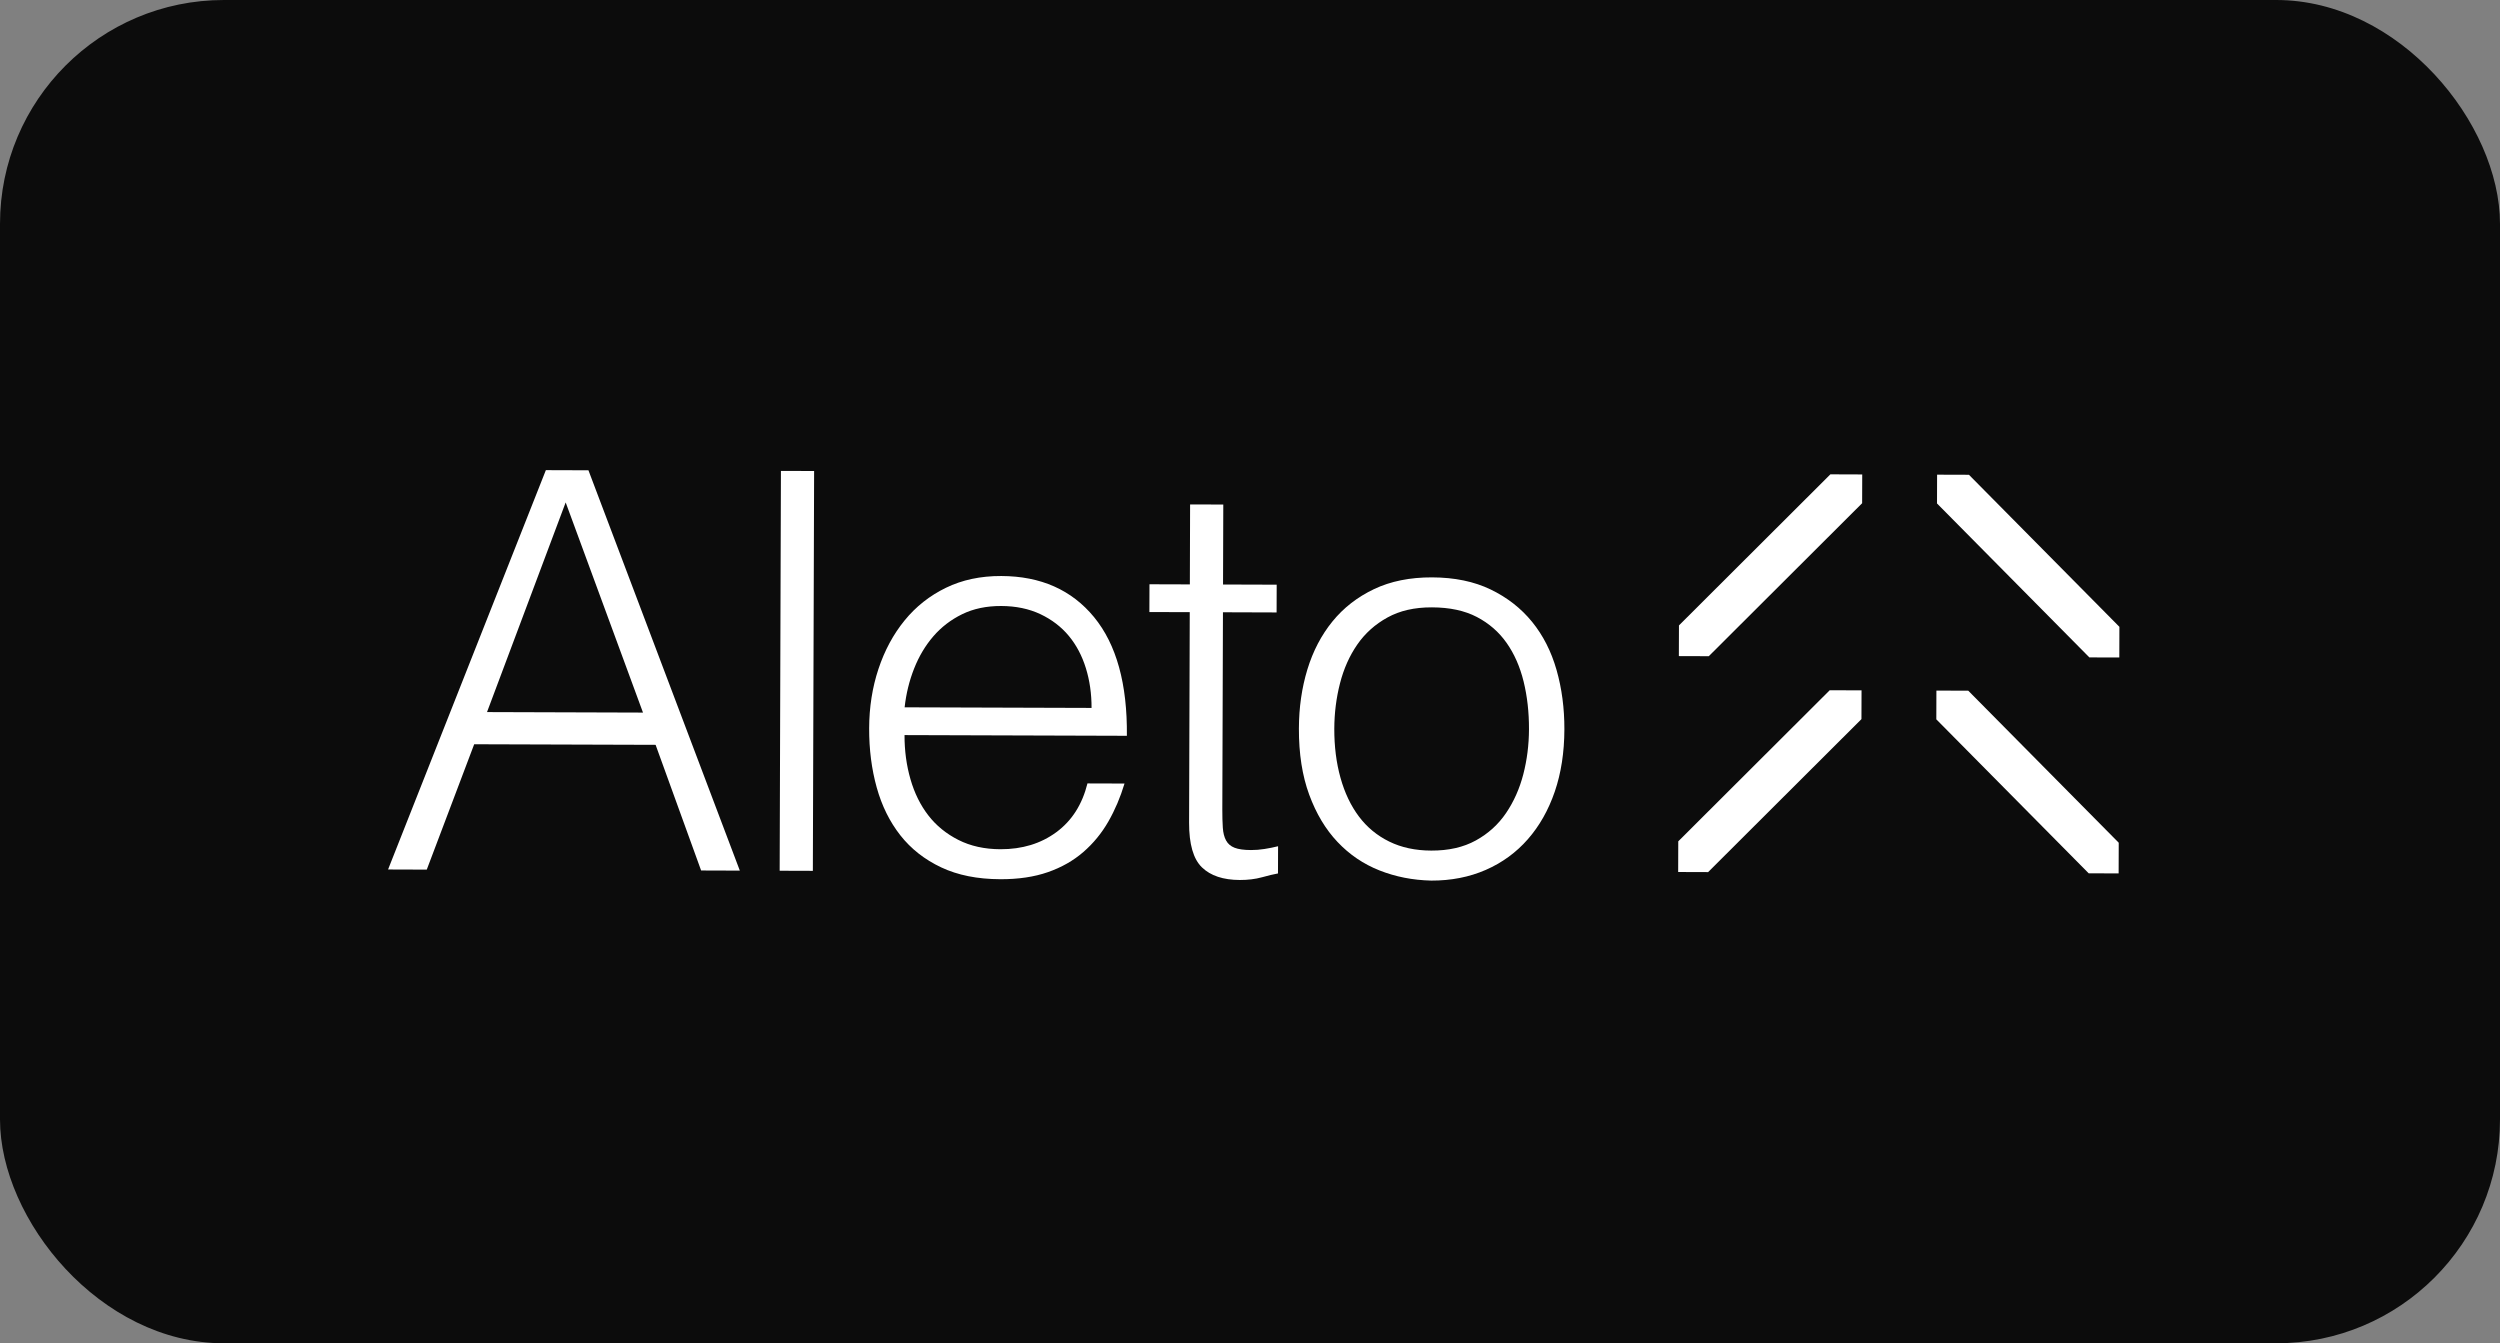 <svg xmlns="http://www.w3.org/2000/svg" width="335" height="180" viewBox="0 0 335 180" fill="none"><rect x="0" y="0" width="335" height="180" fill="#808080" stroke="none"/><rect width="335" height="180" rx="30" fill="#0C0C0C"></rect><g clip-path="url(#clip0_169_87)"><path d="M249.435 96.362L249.447 92.507L245.181 92.493L224.888 112.738L224.875 116.849L228.888 116.862L249.435 96.362Z" fill="white"></path><path d="M259.479 92.539L259.467 96.393L279.885 117.025L283.897 117.037L283.91 112.926L263.746 92.552L259.479 92.539Z" fill="white"></path><path d="M249.527 67.43L249.539 63.576L245.272 63.561L224.98 83.807L224.967 87.917L228.979 87.93L249.527 67.43Z" fill="white"></path><path d="M259.571 63.607L259.559 67.463L279.975 88.093L283.988 88.105L284 83.995L263.838 63.62L259.571 63.607Z" fill="white"></path><path d="M52.001 116.511L73.145 63L78.851 63.018L99.137 116.662L93.949 116.645L87.851 99.808L63.541 99.73L57.187 116.528L52 116.511H52.001ZM65.26 95.419L86.161 95.486L75.8 67.324L65.26 95.419Z" fill="white"></path><path d="M104.475 116.679L104.644 63.101L109.091 63.115L108.922 116.693L104.475 116.679Z" fill="white"></path><path d="M121.207 98.5C121.201 100.584 121.466 102.556 122.004 104.419C122.541 106.282 123.338 107.897 124.397 109.264C125.454 110.633 126.798 111.727 128.426 112.551C130.054 113.375 131.93 113.79 134.055 113.797C136.97 113.807 139.467 113.045 141.547 111.514C143.628 109.984 145.017 107.804 145.719 104.979L150.685 104.994C150.135 106.828 149.414 108.524 148.52 110.085C147.626 111.644 146.51 113.007 145.171 114.168C143.833 115.33 142.249 116.231 140.419 116.868C138.589 117.507 136.463 117.823 134.043 117.815C130.978 117.806 128.338 117.276 126.117 116.227C123.897 115.178 122.073 113.746 120.646 111.931C119.219 110.115 118.163 107.978 117.479 105.521C116.795 103.064 116.457 100.421 116.467 97.593C116.475 94.765 116.892 92.113 117.715 89.634C118.538 87.157 119.706 84.99 121.219 83.135C122.732 81.279 124.576 79.822 126.755 78.762C128.932 77.703 131.404 77.176 134.171 77.186C139.458 77.203 143.602 79.039 146.605 82.695C149.607 86.352 151.072 91.652 151.002 98.597L121.208 98.502V98.5H121.207ZM146.269 94.859C146.275 92.975 146.021 91.201 145.508 89.537C144.994 87.873 144.232 86.433 143.224 85.214C142.214 83.996 140.945 83.025 139.416 82.299C137.886 81.577 136.134 81.21 134.158 81.204C132.181 81.198 130.437 81.565 128.929 82.303C127.419 83.043 126.132 84.031 125.066 85.267C123.999 86.505 123.142 87.94 122.496 89.576C121.848 91.212 121.422 92.947 121.22 94.781L146.272 94.861H146.269V94.859Z" fill="white"></path><path d="M171.25 117.041C170.706 117.138 169.988 117.309 169.098 117.556C168.208 117.8 167.219 117.921 166.133 117.919C163.91 117.911 162.218 117.348 161.061 116.228C159.903 115.109 159.33 113.11 159.338 110.233L159.427 82.03L154.018 82.013L154.03 78.292L159.44 78.309L159.473 67.594L163.921 67.608L163.887 78.324L171.076 78.347L171.064 82.068L163.875 82.044L163.791 108.461C163.789 109.405 163.811 110.223 163.858 110.918C163.905 111.614 164.051 112.183 164.298 112.63C164.542 113.078 164.924 113.403 165.443 113.602C165.961 113.802 166.689 113.904 167.629 113.906C168.221 113.909 168.826 113.862 169.445 113.763C170.062 113.666 170.668 113.545 171.262 113.396L171.25 117.043V117.041Z" fill="white"></path><path d="M191.776 117.999C189.304 117.942 186.997 117.486 184.851 116.637C182.704 115.787 180.829 114.517 179.229 112.824C177.629 111.134 176.363 109.02 175.433 106.487C174.502 103.954 174.042 101 174.053 97.627C174.061 94.799 174.441 92.159 175.19 89.705C175.938 87.252 177.057 85.109 178.545 83.278C180.032 81.448 181.89 80.003 184.117 78.943C186.343 77.884 188.939 77.358 191.904 77.368C194.917 77.378 197.536 77.921 199.755 78.994C201.976 80.069 203.824 81.513 205.3 83.327C206.777 85.144 207.869 87.292 208.578 89.775C209.286 92.258 209.636 94.913 209.628 97.741C209.618 100.817 209.189 103.594 208.342 106.071C207.493 108.55 206.289 110.679 204.727 112.46C203.166 114.242 201.283 115.611 199.081 116.572C196.879 117.532 194.446 118.008 191.777 118H191.776V117.999ZM204.884 97.725C204.892 95.444 204.651 93.31 204.164 91.323C203.676 89.338 202.915 87.611 201.882 86.144C200.85 84.678 199.519 83.52 197.891 82.671C196.263 81.823 194.264 81.394 191.892 81.386C189.521 81.379 187.579 81.832 185.921 82.744C184.262 83.657 182.913 84.868 181.871 86.377C180.828 87.888 180.057 89.621 179.557 91.578C179.056 93.537 178.804 95.558 178.796 97.641C178.789 100.023 179.065 102.218 179.627 104.229C180.188 106.24 181.011 107.968 182.093 109.41C183.176 110.852 184.532 111.973 186.16 112.771C187.787 113.57 189.665 113.973 191.79 113.979C194.112 113.987 196.101 113.535 197.759 112.622C199.416 111.71 200.767 110.487 201.81 108.951C202.852 107.417 203.624 105.682 204.124 103.75C204.623 101.816 204.877 99.808 204.884 97.725Z" fill="white"></path></g><defs><clipPath id="clip0_169_87"><rect width="232" height="55" fill="white" transform="translate(52 63)"></rect></clipPath></defs></svg>